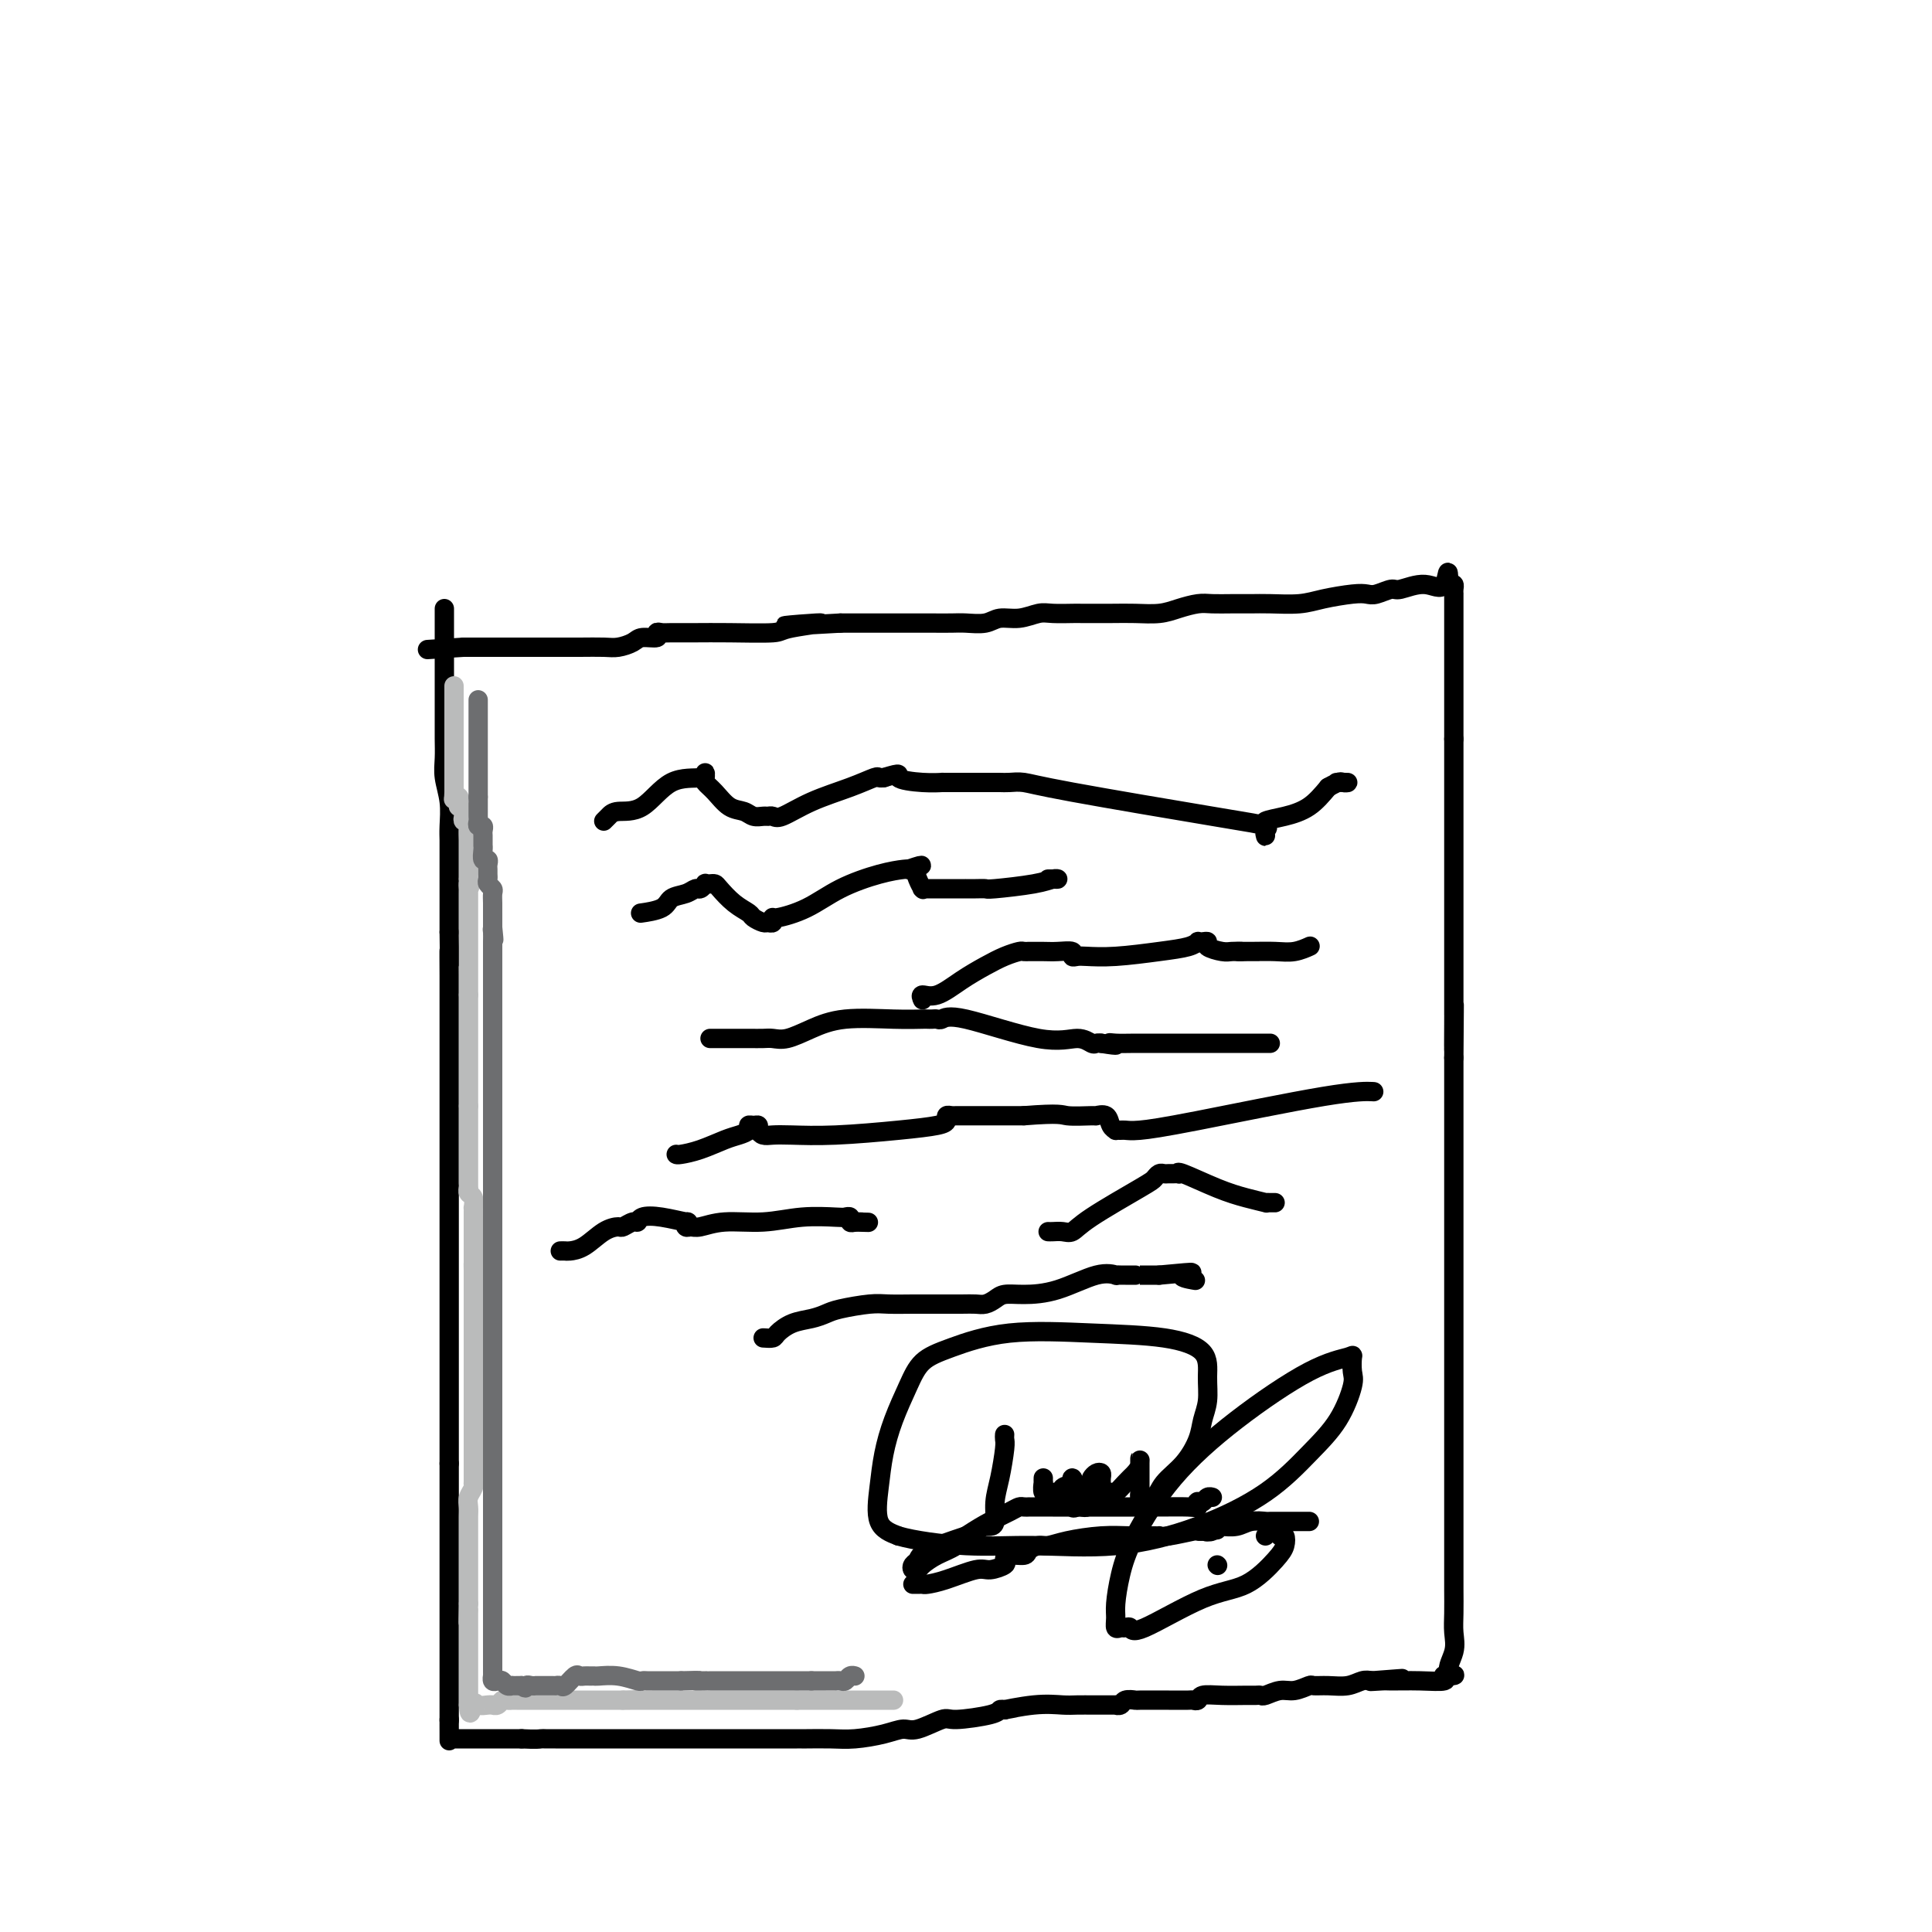 <svg viewBox='0 0 400 400' version='1.1' xmlns='http://www.w3.org/2000/svg' xmlns:xlink='http://www.w3.org/1999/xlink'><g fill='none' stroke='#000000' stroke-width='4' stroke-linecap='round' stroke-linejoin='round'><path d='M92,126c-0.000,0.051 -0.000,0.101 0,1c0.000,0.899 0.000,2.646 0,4c-0.000,1.354 -0.000,2.313 0,3c0.000,0.687 0.000,1.101 0,2c-0.000,0.899 -0.000,2.282 0,3c0.000,0.718 0.000,0.770 0,1c-0.000,0.230 -0.000,0.636 0,1c0.000,0.364 0.000,0.684 0,1c-0.000,0.316 -0.000,0.629 0,1c0.000,0.371 0.000,0.801 0,1c-0.000,0.199 -0.001,0.166 0,1c0.001,0.834 0.004,2.536 0,4c-0.004,1.464 -0.015,2.692 0,4c0.015,1.308 0.057,2.696 0,4c-0.057,1.304 -0.211,2.522 0,4c0.211,1.478 0.789,3.215 1,5c0.211,1.785 0.057,3.619 0,5c-0.057,1.381 -0.015,2.308 0,3c0.015,0.692 0.004,1.147 0,2c-0.004,0.853 -0.001,2.103 0,3c0.001,0.897 0.000,1.439 0,2c-0.000,0.561 -0.000,1.140 0,2c0.000,0.860 0.000,2.001 0,3c-0.000,0.999 -0.000,1.857 0,3c0.000,1.143 0.000,2.572 0,4'/><path d='M93,193c0.155,11.024 0.041,5.083 0,4c-0.041,-1.083 -0.011,2.691 0,5c0.011,2.309 0.003,3.153 0,4c-0.003,0.847 -0.001,1.698 0,3c0.001,1.302 0.000,3.056 0,5c-0.000,1.944 -0.000,4.078 0,6c0.000,1.922 0.000,3.632 0,5c-0.000,1.368 -0.000,2.395 0,4c0.000,1.605 0.000,3.788 0,5c-0.000,1.212 -0.000,1.452 0,3c0.000,1.548 0.000,4.403 0,6c-0.000,1.597 -0.000,1.937 0,3c0.000,1.063 0.000,2.848 0,4c-0.000,1.152 -0.000,1.670 0,3c0.000,1.330 0.000,3.471 0,5c-0.000,1.529 -0.000,2.445 0,3c0.000,0.555 0.000,0.750 0,2c-0.000,1.250 -0.000,3.556 0,5c0.000,1.444 0.000,2.028 0,3c-0.000,0.972 -0.000,2.333 0,3c0.000,0.667 0.000,0.638 0,1c-0.000,0.362 -0.000,1.113 0,2c0.000,0.887 0.000,1.908 0,3c0.000,1.092 0.000,2.253 0,3c0.000,0.747 0.000,1.079 0,2c0.000,0.921 0.000,2.432 0,4c0.000,1.568 0.000,3.194 0,4c0.000,0.806 0.000,0.793 0,2c0.000,1.207 0.000,3.633 0,5c0.000,1.367 0.000,1.676 0,2c0.000,0.324 0.000,0.662 0,1'/><path d='M93,303c0.000,17.679 0.000,6.875 0,3c0.000,-3.875 0.000,-0.822 0,1c0.000,1.822 0.000,2.411 0,3c0.000,0.589 0.000,1.177 0,2c0.000,0.823 0.000,1.880 0,3c0.000,1.120 0.000,2.303 0,3c0.000,0.697 0.000,0.908 0,2c0.000,1.092 0.000,3.065 0,4c0.000,0.935 0.000,0.830 0,1c0.000,0.170 0.000,0.613 0,2c0.000,1.387 0.000,3.719 0,5c0.000,1.281 0.000,1.513 0,2c-0.000,0.487 -0.000,1.231 0,2c0.000,0.769 0.000,1.565 0,2c0.000,0.435 0.000,0.511 0,1c0.000,0.489 0.000,1.391 0,2c0.000,0.609 0.000,0.924 0,1c0.000,0.076 0.000,-0.088 0,0c0.000,0.088 0.000,0.429 0,1c0.000,0.571 0.000,1.371 0,2c0.000,0.629 0.000,1.086 0,2c0.000,0.914 0.000,2.285 0,3c0.000,0.715 0.000,0.773 0,1c0.000,0.227 0.000,0.622 0,1c0.000,0.378 0.000,0.741 0,1c0.000,0.259 0.000,0.416 0,1c0.000,0.584 0.000,1.595 0,2c0.000,0.405 0.000,0.202 0,0'/><path d='M93,356c0.001,8.321 0.003,2.622 0,1c-0.003,-1.622 -0.012,0.833 0,2c0.012,1.167 0.045,1.045 0,1c-0.045,-0.045 -0.167,-0.012 1,0c1.167,0.012 3.622,0.003 5,0c1.378,-0.003 1.679,-0.001 3,0c1.321,0.001 3.660,0.000 6,0'/><path d='M108,360c3.195,0.155 3.682,0.041 4,0c0.318,-0.041 0.466,-0.011 1,0c0.534,0.011 1.453,0.003 2,0c0.547,-0.003 0.723,-0.001 2,0c1.277,0.001 3.655,0.000 5,0c1.345,-0.000 1.656,-0.000 2,0c0.344,0.000 0.722,0.000 1,0c0.278,-0.000 0.455,-0.000 1,0c0.545,0.000 1.457,0.000 2,0c0.543,-0.000 0.716,-0.000 2,0c1.284,0.000 3.680,0.000 5,0c1.320,-0.000 1.563,0.000 2,0c0.437,-0.000 1.069,-0.000 2,0c0.931,0.000 2.161,0.000 3,0c0.839,-0.000 1.286,-0.000 4,0c2.714,0.000 7.694,0.000 11,0c3.306,-0.000 4.940,-0.000 6,0c1.060,0.000 1.548,0.001 2,0c0.452,-0.001 0.868,-0.003 1,0c0.132,0.003 -0.022,0.011 1,0c1.022,-0.011 3.219,-0.039 5,0c1.781,0.039 3.146,0.146 5,0c1.854,-0.146 4.196,-0.546 6,-1c1.804,-0.454 3.068,-0.962 4,-1c0.932,-0.038 1.531,0.392 3,0c1.469,-0.392 3.808,-1.608 5,-2c1.192,-0.392 1.237,0.039 3,0c1.763,-0.039 5.244,-0.549 7,-1c1.756,-0.451 1.787,-0.843 2,-1c0.213,-0.157 0.606,-0.078 1,0'/><path d='M208,354c4.520,-0.868 0.319,-0.036 0,0c-0.319,0.036 3.245,-0.722 6,-1c2.755,-0.278 4.701,-0.074 6,0c1.299,0.074 1.951,0.020 3,0c1.049,-0.020 2.495,-0.004 3,0c0.505,0.004 0.070,-0.003 1,0c0.930,0.003 3.224,0.015 4,0c0.776,-0.015 0.035,-0.057 0,0c-0.035,0.057 0.636,0.211 1,0c0.364,-0.211 0.420,-0.789 1,-1c0.580,-0.211 1.685,-0.057 2,0c0.315,0.057 -0.161,0.016 1,0c1.161,-0.016 3.958,-0.008 6,0c2.042,0.008 3.328,0.016 4,0c0.672,-0.016 0.729,-0.057 1,0c0.271,0.057 0.755,0.211 1,0c0.245,-0.211 0.251,-0.789 1,-1c0.749,-0.211 2.240,-0.055 4,0c1.760,0.055 3.787,0.011 5,0c1.213,-0.011 1.612,0.012 2,0c0.388,-0.012 0.766,-0.060 1,0c0.234,0.060 0.323,0.226 1,0c0.677,-0.226 1.941,-0.846 3,-1c1.059,-0.154 1.914,0.156 3,0c1.086,-0.156 2.402,-0.777 3,-1c0.598,-0.223 0.478,-0.046 1,0c0.522,0.046 1.686,-0.039 3,0c1.314,0.039 2.777,0.203 4,0c1.223,-0.203 2.207,-0.772 3,-1c0.793,-0.228 1.397,-0.114 2,0'/><path d='M284,348c11.935,-0.928 3.773,-0.248 1,0c-2.773,0.248 -0.158,0.063 1,0c1.158,-0.063 0.860,-0.003 2,0c1.140,0.003 3.720,-0.052 6,0c2.280,0.052 4.261,0.210 5,0c0.739,-0.210 0.238,-0.787 0,-1c-0.238,-0.213 -0.211,-0.061 0,0c0.211,0.061 0.605,0.030 1,0'/><path d='M300,347c2.415,-0.191 0.451,-0.168 0,-1c-0.451,-0.832 0.611,-2.520 1,-4c0.389,-1.480 0.104,-2.752 0,-4c-0.104,-1.248 -0.028,-2.474 0,-4c0.028,-1.526 0.007,-3.354 0,-5c-0.007,-1.646 -0.002,-3.111 0,-4c0.002,-0.889 0.001,-1.202 0,-2c-0.001,-0.798 -0.000,-2.082 0,-3c0.000,-0.918 0.000,-1.472 0,-2c-0.000,-0.528 -0.000,-1.031 0,-2c0.000,-0.969 0.000,-2.406 0,-4c-0.000,-1.594 -0.000,-3.347 0,-4c0.000,-0.653 0.000,-0.207 0,-1c-0.000,-0.793 -0.000,-2.825 0,-4c0.000,-1.175 0.000,-1.491 0,-3c-0.000,-1.509 -0.000,-4.209 0,-6c0.000,-1.791 0.000,-2.672 0,-4c-0.000,-1.328 -0.000,-3.102 0,-5c0.000,-1.898 0.000,-3.919 0,-6c-0.000,-2.081 -0.000,-4.222 0,-6c0.000,-1.778 0.000,-3.194 0,-5c-0.000,-1.806 -0.000,-4.004 0,-6c0.000,-1.996 0.000,-3.792 0,-5c-0.000,-1.208 -0.000,-1.830 0,-4c0.000,-2.170 0.000,-5.890 0,-7c0.000,-1.110 0.000,0.389 0,-1c0.000,-1.389 0.000,-5.665 0,-8c0.000,-2.335 0.000,-2.729 0,-4c0.000,-1.271 0.000,-3.419 0,-5c0.000,-1.581 0.000,-2.595 0,-4c0.000,-1.405 0.000,-3.203 0,-5'/><path d='M301,219c0.155,-20.263 0.041,-6.922 0,-3c-0.041,3.922 -0.011,-1.577 0,-4c0.011,-2.423 0.003,-1.772 0,-2c-0.003,-0.228 -0.001,-1.335 0,-3c0.001,-1.665 0.000,-3.888 0,-5c-0.000,-1.112 -0.000,-1.112 0,-2c0.000,-0.888 0.000,-2.664 0,-4c-0.000,-1.336 -0.000,-2.232 0,-3c0.000,-0.768 0.000,-1.406 0,-2c-0.000,-0.594 -0.000,-1.142 0,-2c0.000,-0.858 0.000,-2.026 0,-3c-0.000,-0.974 -0.000,-1.754 0,-2c0.000,-0.246 0.000,0.042 0,0c-0.000,-0.042 -0.000,-0.413 0,-1c0.000,-0.587 0.000,-1.391 0,-2c-0.000,-0.609 -0.000,-1.023 0,-1c0.000,0.023 0.000,0.484 0,0c-0.000,-0.484 -0.000,-1.912 0,-3c0.000,-1.088 0.000,-1.837 0,-2c-0.000,-0.163 -0.000,0.261 0,0c0.000,-0.261 0.000,-1.206 0,-2c-0.000,-0.794 -0.000,-1.438 0,-2c0.000,-0.562 0.000,-1.043 0,-2c0.000,-0.957 0.000,-2.391 0,-3c0.000,-0.609 0.000,-0.393 0,-1c0.000,-0.607 0.000,-2.035 0,-3c0.000,-0.965 0.000,-1.465 0,-2c0.000,-0.535 0.000,-1.106 0,-2c0.000,-0.894 0.000,-2.113 0,-3c0.000,-0.887 0.000,-1.444 0,-2'/><path d='M301,153c0.000,-10.340 0.000,-3.190 0,-1c0.000,2.190 0.000,-0.579 0,-2c0.000,-1.421 0.000,-1.494 0,-2c0.000,-0.506 -0.000,-1.444 0,-2c0.000,-0.556 0.000,-0.728 0,-1c-0.000,-0.272 -0.000,-0.644 0,-1c0.000,-0.356 0.000,-0.697 0,-1c-0.000,-0.303 -0.000,-0.567 0,-1c0.000,-0.433 0.000,-1.036 0,-2c-0.000,-0.964 -0.000,-2.290 0,-3c0.000,-0.710 0.000,-0.802 0,-1c-0.000,-0.198 -0.000,-0.500 0,-1c0.000,-0.500 0.000,-1.198 0,-2c-0.000,-0.802 -0.000,-1.707 0,-2c0.000,-0.293 0.000,0.028 0,0c-0.000,-0.028 -0.000,-0.403 0,-1c0.000,-0.597 0.000,-1.416 0,-2c-0.000,-0.584 -0.000,-0.935 0,-1c0.000,-0.065 0.000,0.155 0,0c-0.000,-0.155 -0.000,-0.685 0,-1c0.000,-0.315 0.001,-0.414 0,-1c-0.001,-0.586 -0.003,-1.660 0,-2c0.003,-0.340 0.011,0.053 0,0c-0.011,-0.053 -0.041,-0.553 0,-1c0.041,-0.447 0.155,-0.842 0,-1c-0.155,-0.158 -0.577,-0.079 -1,0'/><path d='M300,121c-0.214,-4.933 -0.249,-1.266 -1,0c-0.751,1.266 -2.217,0.129 -4,0c-1.783,-0.129 -3.881,0.749 -5,1c-1.119,0.251 -1.257,-0.126 -2,0c-0.743,0.126 -2.090,0.756 -3,1c-0.910,0.244 -1.384,0.104 -2,0c-0.616,-0.104 -1.375,-0.171 -3,0c-1.625,0.171 -4.118,0.582 -6,1c-1.882,0.418 -3.155,0.844 -5,1c-1.845,0.156 -4.264,0.041 -6,0c-1.736,-0.041 -2.789,-0.008 -4,0c-1.211,0.008 -2.580,-0.008 -4,0c-1.420,0.008 -2.889,0.041 -4,0c-1.111,-0.041 -1.862,-0.154 -3,0c-1.138,0.154 -2.662,0.577 -4,1c-1.338,0.423 -2.488,0.845 -4,1c-1.512,0.155 -3.385,0.042 -5,0c-1.615,-0.042 -2.973,-0.012 -5,0c-2.027,0.012 -4.723,0.007 -6,0c-1.277,-0.007 -1.136,-0.017 -2,0c-0.864,0.017 -2.733,0.061 -4,0c-1.267,-0.061 -1.932,-0.227 -3,0c-1.068,0.227 -2.539,0.845 -4,1c-1.461,0.155 -2.910,-0.155 -4,0c-1.090,0.155 -1.819,0.774 -3,1c-1.181,0.226 -2.812,0.061 -4,0c-1.188,-0.061 -1.932,-0.016 -3,0c-1.068,0.016 -2.462,0.004 -4,0c-1.538,-0.004 -3.222,-0.001 -5,0c-1.778,0.001 -3.651,0.000 -6,0c-2.349,-0.000 -5.175,-0.000 -8,0'/><path d='M174,129c-20.354,1.193 -8.239,0.176 -5,0c3.239,-0.176 -2.399,0.489 -5,1c-2.601,0.511 -2.163,0.869 -4,1c-1.837,0.131 -5.947,0.034 -9,0c-3.053,-0.034 -5.050,-0.005 -7,0c-1.950,0.005 -3.853,-0.013 -5,0c-1.147,0.013 -1.538,0.059 -2,0c-0.462,-0.059 -0.995,-0.222 -1,0c-0.005,0.222 0.517,0.830 0,1c-0.517,0.170 -2.072,-0.098 -3,0c-0.928,0.098 -1.228,0.562 -2,1c-0.772,0.438 -2.017,0.849 -3,1c-0.983,0.151 -1.703,0.040 -3,0c-1.297,-0.040 -3.169,-0.011 -5,0c-1.831,0.011 -3.619,0.003 -5,0c-1.381,-0.003 -2.354,-0.001 -3,0c-0.646,0.001 -0.965,0.000 -1,0c-0.035,-0.000 0.214,-0.000 0,0c-0.214,0.000 -0.890,0.000 -1,0c-0.110,-0.000 0.346,-0.000 -1,0c-1.346,0.000 -4.495,0.000 -7,0c-2.505,-0.000 -4.367,-0.000 -5,0c-0.633,0.000 -0.038,0.000 0,0c0.038,-0.000 -0.481,-0.000 -1,0'/><path d='M96,134c-13.000,0.833 -6.500,0.417 0,0'/><path d='M189,328c0.319,0.004 0.638,0.007 1,0c0.362,-0.007 0.767,-0.026 1,0c0.233,0.026 0.294,0.095 1,0c0.706,-0.095 2.056,-0.354 4,-1c1.944,-0.646 4.483,-1.680 6,-2c1.517,-0.320 2.011,0.073 3,0c0.989,-0.073 2.474,-0.611 3,-1c0.526,-0.389 0.095,-0.630 0,-1c-0.095,-0.370 0.148,-0.869 1,-1c0.852,-0.131 2.315,0.106 3,0c0.685,-0.106 0.594,-0.554 1,-1c0.406,-0.446 1.311,-0.890 2,-1c0.689,-0.110 1.162,0.114 2,0c0.838,-0.114 2.041,-0.567 4,-1c1.959,-0.433 4.672,-0.848 7,-1c2.328,-0.152 4.269,-0.041 6,0c1.731,0.041 3.251,0.012 4,0c0.749,-0.012 0.726,-0.007 1,0c0.274,0.007 0.843,0.016 1,0c0.157,-0.016 -0.099,-0.057 0,0c0.099,0.057 0.552,0.211 2,0c1.448,-0.211 3.890,-0.788 5,-1c1.110,-0.212 0.889,-0.061 1,0c0.111,0.061 0.556,0.030 1,0'/><path d='M249,317c5.422,-0.480 1.976,-0.182 1,0c-0.976,0.182 0.518,0.246 1,0c0.482,-0.246 -0.048,-0.802 0,-1c0.048,-0.198 0.675,-0.039 1,0c0.325,0.039 0.348,-0.042 1,0c0.652,0.042 1.933,0.207 3,0c1.067,-0.207 1.919,-0.788 3,-1c1.081,-0.212 2.391,-0.057 3,0c0.609,0.057 0.516,0.015 1,0c0.484,-0.015 1.545,-0.004 2,0c0.455,0.004 0.304,0.001 1,0c0.696,-0.001 2.239,-0.000 3,0c0.761,0.000 0.740,0.000 1,0c0.260,-0.000 0.801,-0.000 1,0c0.199,0.000 0.057,0.000 0,0c-0.057,-0.000 -0.028,-0.000 0,0'/><path d='M208,297c-0.022,0.346 -0.044,0.691 0,1c0.044,0.309 0.153,0.580 0,2c-0.153,1.420 -0.567,3.988 -1,6c-0.433,2.012 -0.885,3.467 -1,5c-0.115,1.533 0.109,3.144 0,4c-0.109,0.856 -0.549,0.957 -1,1c-0.451,0.043 -0.914,0.028 -1,0c-0.086,-0.028 0.205,-0.067 0,0c-0.205,0.067 -0.905,0.242 -2,1c-1.095,0.758 -2.584,2.099 -4,3c-1.416,0.901 -2.759,1.363 -4,2c-1.241,0.637 -2.382,1.450 -3,2c-0.618,0.550 -0.714,0.836 -1,1c-0.286,0.164 -0.762,0.207 -1,0c-0.238,-0.207 -0.239,-0.664 0,-1c0.239,-0.336 0.718,-0.552 1,-1c0.282,-0.448 0.366,-1.128 2,-2c1.634,-0.872 4.817,-1.936 8,-3'/><path d='M200,318c2.311,-1.503 3.590,-2.259 5,-3c1.410,-0.741 2.952,-1.466 4,-2c1.048,-0.534 1.603,-0.875 2,-1c0.397,-0.125 0.635,-0.033 1,0c0.365,0.033 0.857,0.009 1,0c0.143,-0.009 -0.063,-0.001 0,0c0.063,0.001 0.395,-0.003 5,0c4.605,0.003 13.482,0.015 19,0c5.518,-0.015 7.678,-0.055 9,0c1.322,0.055 1.807,0.207 2,0c0.193,-0.207 0.094,-0.774 0,-1c-0.094,-0.226 -0.183,-0.113 0,0c0.183,0.113 0.637,0.226 1,0c0.363,-0.226 0.636,-0.792 1,-1c0.364,-0.208 0.818,-0.060 1,0c0.182,0.060 0.091,0.030 0,0'/><path d='M216,306c-0.009,0.483 -0.018,0.967 0,1c0.018,0.033 0.064,-0.384 0,0c-0.064,0.384 -0.237,1.568 0,2c0.237,0.432 0.885,0.113 1,0c0.115,-0.113 -0.301,-0.019 0,0c0.301,0.019 1.321,-0.038 2,0c0.679,0.038 1.019,0.170 1,0c-0.019,-0.170 -0.397,-0.644 0,-1c0.397,-0.356 1.568,-0.596 2,-1c0.432,-0.404 0.123,-0.973 0,-1c-0.123,-0.027 -0.062,0.486 0,1'/><path d='M222,307c0.925,0.115 0.236,1.404 0,2c-0.236,0.596 -0.021,0.500 0,1c0.021,0.500 -0.152,1.595 0,2c0.152,0.405 0.628,0.119 1,0c0.372,-0.119 0.639,-0.072 1,0c0.361,0.072 0.815,0.170 1,0c0.185,-0.170 0.101,-0.609 0,-1c-0.101,-0.391 -0.221,-0.735 0,-1c0.221,-0.265 0.781,-0.450 1,-1c0.219,-0.550 0.097,-1.465 0,-2c-0.097,-0.535 -0.170,-0.689 0,-1c0.170,-0.311 0.581,-0.778 1,-1c0.419,-0.222 0.844,-0.200 1,0c0.156,0.200 0.041,0.579 0,1c-0.041,0.421 -0.008,0.883 0,1c0.008,0.117 -0.009,-0.113 0,0c0.009,0.113 0.043,0.568 0,1c-0.043,0.432 -0.163,0.842 0,1c0.163,0.158 0.610,0.064 1,0c0.390,-0.064 0.723,-0.100 1,0c0.277,0.100 0.498,0.335 1,0c0.502,-0.335 1.286,-1.238 2,-2c0.714,-0.762 1.357,-1.381 2,-2'/><path d='M235,305c0.845,-0.999 0.959,-1.496 1,-2c0.041,-0.504 0.011,-1.014 0,-1c-0.011,0.014 -0.003,0.553 0,1c0.003,0.447 0.000,0.803 0,1c-0.000,0.197 0.002,0.234 0,1c-0.002,0.766 -0.008,2.260 0,3c0.008,0.740 0.031,0.726 0,1c-0.031,0.274 -0.115,0.837 0,1c0.115,0.163 0.430,-0.073 1,0c0.570,0.073 1.395,0.456 2,0c0.605,-0.456 0.989,-1.751 2,-3c1.011,-1.249 2.649,-2.450 4,-4c1.351,-1.550 2.416,-3.447 3,-5c0.584,-1.553 0.688,-2.763 1,-4c0.312,-1.237 0.834,-2.503 1,-4c0.166,-1.497 -0.022,-3.227 0,-5c0.022,-1.773 0.254,-3.590 -1,-5c-1.254,-1.410 -3.995,-2.412 -8,-3c-4.005,-0.588 -9.274,-0.761 -15,-1c-5.726,-0.239 -11.908,-0.545 -17,0c-5.092,0.545 -9.094,1.939 -12,3c-2.906,1.061 -4.715,1.789 -6,3c-1.285,1.211 -2.046,2.905 -3,5c-0.954,2.095 -2.101,4.592 -3,7c-0.899,2.408 -1.550,4.728 -2,7c-0.450,2.272 -0.698,4.496 -1,7c-0.302,2.504 -0.658,5.287 0,7c0.658,1.713 2.329,2.357 4,3'/><path d='M186,318c3.156,0.928 9.048,1.749 14,2c4.952,0.251 8.966,-0.069 14,0c5.034,0.069 11.088,0.528 17,0c5.912,-0.528 11.683,-2.043 17,-4c5.317,-1.957 10.181,-4.357 14,-7c3.819,-2.643 6.592,-5.528 9,-8c2.408,-2.472 4.450,-4.530 6,-7c1.550,-2.470 2.608,-5.352 3,-7c0.392,-1.648 0.120,-2.063 0,-3c-0.120,-0.937 -0.087,-2.395 0,-3c0.087,-0.605 0.228,-0.355 -1,0c-1.228,0.355 -3.824,0.816 -8,3c-4.176,2.184 -9.932,6.090 -15,10c-5.068,3.910 -9.449,7.824 -13,12c-3.551,4.176 -6.273,8.615 -8,12c-1.727,3.385 -2.460,5.716 -3,8c-0.540,2.284 -0.888,4.521 -1,6c-0.112,1.479 0.012,2.199 0,3c-0.012,0.801 -0.160,1.684 0,2c0.160,0.316 0.627,0.064 1,0c0.373,-0.064 0.653,0.060 1,0c0.347,-0.060 0.761,-0.306 1,0c0.239,0.306 0.302,1.162 3,0c2.698,-1.162 8.030,-4.343 12,-6c3.970,-1.657 6.578,-1.789 9,-3c2.422,-1.211 4.660,-3.500 6,-5c1.340,-1.500 1.784,-2.212 2,-3c0.216,-0.788 0.205,-1.654 0,-2c-0.205,-0.346 -0.602,-0.173 -1,0'/><path d='M265,318c1.167,-1.667 0.583,-0.833 0,0'/><path d='M252,324c0.000,0.000 0.100,0.100 0.1,0.1'/><path d='M262,318c0.000,0.000 0.000,0.000 0,0c0.000,0.000 0.000,0.000 0,0'/><path d='M125,170c0.312,-0.301 0.623,-0.601 1,-1c0.377,-0.399 0.819,-0.896 2,-1c1.181,-0.104 3.101,0.185 5,-1c1.899,-1.185 3.775,-3.846 6,-5c2.225,-1.154 4.797,-0.802 6,-1c1.203,-0.198 1.035,-0.946 1,-1c-0.035,-0.054 0.063,0.587 0,1c-0.063,0.413 -0.288,0.598 0,1c0.288,0.402 1.089,1.022 2,2c0.911,0.978 1.932,2.315 3,3c1.068,0.685 2.184,0.719 3,1c0.816,0.281 1.332,0.810 2,1c0.668,0.190 1.487,0.042 2,0c0.513,-0.042 0.719,0.022 1,0c0.281,-0.022 0.636,-0.129 1,0c0.364,0.129 0.738,0.493 2,0c1.262,-0.493 3.413,-1.845 6,-3c2.587,-1.155 5.611,-2.114 8,-3c2.389,-0.886 4.143,-1.700 5,-2c0.857,-0.300 0.816,-0.086 1,0c0.184,0.086 0.592,0.043 1,0'/><path d='M183,161c4.310,-1.298 2.585,-0.544 3,0c0.415,0.544 2.969,0.878 5,1c2.031,0.122 3.540,0.033 4,0c0.460,-0.033 -0.130,-0.009 0,0c0.130,0.009 0.979,0.002 2,0c1.021,-0.002 2.212,-0.000 3,0c0.788,0.000 1.172,-0.001 2,0c0.828,0.001 2.100,0.003 3,0c0.900,-0.003 1.428,-0.012 2,0c0.572,0.012 1.188,0.045 2,0c0.812,-0.045 1.822,-0.167 3,0c1.178,0.167 2.526,0.623 10,2c7.474,1.377 21.075,3.676 29,5c7.925,1.324 10.176,1.672 11,2c0.824,0.328 0.222,0.635 0,1c-0.222,0.365 -0.062,0.788 0,1c0.062,0.212 0.028,0.212 0,0c-0.028,-0.212 -0.048,-0.636 0,-1c0.048,-0.364 0.165,-0.669 0,-1c-0.165,-0.331 -0.611,-0.687 0,-1c0.611,-0.313 2.280,-0.584 4,-1c1.720,-0.416 3.491,-0.976 5,-2c1.509,-1.024 2.754,-2.512 4,-4'/><path d='M275,163c2.598,-1.464 2.593,-1.124 3,-1c0.407,0.124 1.225,0.033 1,0c-0.225,-0.033 -1.493,-0.010 -2,0c-0.507,0.010 -0.254,0.005 0,0'/><path d='M133,189c0.111,-0.016 0.221,-0.031 0,0c-0.221,0.031 -0.774,0.109 0,0c0.774,-0.109 2.876,-0.407 4,-1c1.124,-0.593 1.272,-1.483 2,-2c0.728,-0.517 2.037,-0.660 3,-1c0.963,-0.340 1.582,-0.876 2,-1c0.418,-0.124 0.637,0.162 1,0c0.363,-0.162 0.869,-0.774 1,-1c0.131,-0.226 -0.114,-0.065 0,0c0.114,0.065 0.588,0.035 1,0c0.412,-0.035 0.764,-0.073 1,0c0.236,0.073 0.357,0.258 1,1c0.643,0.742 1.807,2.041 3,3c1.193,0.959 2.414,1.579 3,2c0.586,0.421 0.535,0.645 1,1c0.465,0.355 1.444,0.842 2,1c0.556,0.158 0.688,-0.015 1,0c0.312,0.015 0.803,0.216 1,0c0.197,-0.216 0.099,-0.849 0,-1c-0.099,-0.151 -0.198,0.180 1,0c1.198,-0.180 3.694,-0.871 6,-2c2.306,-1.129 4.422,-2.694 7,-4c2.578,-1.306 5.617,-2.352 8,-3c2.383,-0.648 4.109,-0.900 5,-1c0.891,-0.100 0.945,-0.050 1,0'/><path d='M188,180c4.879,-1.678 2.078,-0.373 1,0c-1.078,0.373 -0.433,-0.187 0,0c0.433,0.187 0.655,1.122 1,2c0.345,0.878 0.814,1.699 1,2c0.186,0.301 0.090,0.081 0,0c-0.090,-0.081 -0.175,-0.022 0,0c0.175,0.022 0.610,0.006 1,0c0.390,-0.006 0.734,-0.002 1,0c0.266,0.002 0.452,0.000 1,0c0.548,-0.000 1.457,-0.000 2,0c0.543,0.000 0.718,0.000 1,0c0.282,-0.000 0.670,0.000 1,0c0.330,-0.000 0.604,-0.000 1,0c0.396,0.000 0.916,0.001 1,0c0.084,-0.001 -0.266,-0.003 0,0c0.266,0.003 1.149,0.011 2,0c0.851,-0.011 1.668,-0.041 2,0c0.332,0.041 0.177,0.155 2,0c1.823,-0.155 5.623,-0.577 8,-1c2.377,-0.423 3.330,-0.845 4,-1c0.670,-0.155 1.056,-0.041 1,0c-0.056,0.041 -0.553,0.011 -1,0c-0.447,-0.011 -0.842,-0.003 -1,0c-0.158,0.003 -0.079,0.002 0,0'/><path d='M191,207c-0.222,-0.493 -0.443,-0.986 0,-1c0.443,-0.014 1.551,0.451 3,0c1.449,-0.451 3.238,-1.820 5,-3c1.762,-1.180 3.496,-2.173 5,-3c1.504,-0.827 2.779,-1.490 4,-2c1.221,-0.510 2.389,-0.869 3,-1c0.611,-0.131 0.666,-0.035 1,0c0.334,0.035 0.949,0.008 1,0c0.051,-0.008 -0.460,0.002 0,0c0.460,-0.002 1.891,-0.014 3,0c1.109,0.014 1.894,0.056 3,0c1.106,-0.056 2.532,-0.210 3,0c0.468,0.210 -0.022,0.785 0,1c0.022,0.215 0.555,0.069 1,0c0.445,-0.069 0.803,-0.061 2,0c1.197,0.061 3.234,0.174 6,0c2.766,-0.174 6.260,-0.635 9,-1c2.740,-0.365 4.724,-0.634 6,-1c1.276,-0.366 1.842,-0.827 2,-1c0.158,-0.173 -0.091,-0.057 0,0c0.091,0.057 0.524,0.054 1,0c0.476,-0.054 0.995,-0.158 1,0c0.005,0.158 -0.504,0.578 0,1c0.504,0.422 2.020,0.844 3,1c0.980,0.156 1.423,0.044 2,0c0.577,-0.044 1.289,-0.022 2,0'/><path d='M257,197c7.062,-0.001 1.718,-0.004 0,0c-1.718,0.004 0.191,0.015 2,0c1.809,-0.015 3.518,-0.057 5,0c1.482,0.057 2.737,0.211 4,0c1.263,-0.211 2.532,-0.788 3,-1c0.468,-0.212 0.134,-0.061 0,0c-0.134,0.061 -0.067,0.030 0,0'/><path d='M147,215c0.343,0.000 0.686,0.000 1,0c0.314,-0.000 0.597,-0.000 1,0c0.403,0.000 0.924,0.002 2,0c1.076,-0.002 2.705,-0.006 4,0c1.295,0.006 2.256,0.022 3,0c0.744,-0.022 1.271,-0.083 2,0c0.729,0.083 1.660,0.309 3,0c1.340,-0.309 3.090,-1.155 5,-2c1.910,-0.845 3.979,-1.691 7,-2c3.021,-0.309 6.995,-0.083 10,0c3.005,0.083 5.042,0.023 6,0c0.958,-0.023 0.837,-0.010 1,0c0.163,0.010 0.611,0.018 1,0c0.389,-0.018 0.719,-0.062 1,0c0.281,0.062 0.513,0.231 1,0c0.487,-0.231 1.230,-0.860 5,0c3.770,0.860 10.568,3.211 15,4c4.432,0.789 6.497,0.016 8,0c1.503,-0.016 2.443,0.727 3,1c0.557,0.273 0.731,0.078 1,0c0.269,-0.078 0.635,-0.039 1,0'/><path d='M228,216c4.771,0.774 2.698,0.207 2,0c-0.698,-0.207 -0.022,-0.056 1,0c1.022,0.056 2.388,0.015 4,0c1.612,-0.015 3.468,-0.004 6,0c2.532,0.004 5.739,0.001 9,0c3.261,-0.001 6.577,-0.000 8,0c1.423,0.000 0.955,0.000 1,0c0.045,-0.000 0.604,-0.000 1,0c0.396,0.000 0.628,0.000 1,0c0.372,-0.000 0.883,-0.000 1,0c0.117,0.000 -0.161,0.000 0,0c0.161,-0.000 0.760,-0.000 1,0c0.240,0.000 0.120,0.000 0,0'/><path d='M140,239c0.101,0.059 0.203,0.118 1,0c0.797,-0.118 2.290,-0.414 4,-1c1.710,-0.586 3.638,-1.463 5,-2c1.362,-0.537 2.159,-0.733 3,-1c0.841,-0.267 1.727,-0.605 2,-1c0.273,-0.395 -0.068,-0.848 0,-1c0.068,-0.152 0.545,-0.002 1,0c0.455,0.002 0.887,-0.143 1,0c0.113,0.143 -0.094,0.575 0,1c0.094,0.425 0.490,0.843 1,1c0.510,0.157 1.134,0.053 2,0c0.866,-0.053 1.973,-0.055 4,0c2.027,0.055 4.973,0.169 9,0c4.027,-0.169 9.135,-0.620 13,-1c3.865,-0.380 6.488,-0.690 8,-1c1.512,-0.310 1.912,-0.619 2,-1c0.088,-0.381 -0.135,-0.834 0,-1c0.135,-0.166 0.627,-0.044 1,0c0.373,0.044 0.626,0.012 1,0c0.374,-0.012 0.870,-0.003 2,0c1.130,0.003 2.894,0.001 5,0c2.106,-0.001 4.553,-0.000 7,0'/><path d='M212,231c7.777,-0.617 7.719,-0.159 9,0c1.281,0.159 3.902,0.018 5,0c1.098,-0.018 0.671,0.086 1,0c0.329,-0.086 1.412,-0.363 2,0c0.588,0.363 0.682,1.365 1,2c0.318,0.635 0.861,0.903 1,1c0.139,0.097 -0.127,0.023 0,0c0.127,-0.023 0.647,0.004 1,0c0.353,-0.004 0.541,-0.040 1,0c0.459,0.040 1.191,0.154 3,0c1.809,-0.154 4.695,-0.577 12,-2c7.305,-1.423 19.030,-3.845 26,-5c6.970,-1.155 9.184,-1.042 10,-1c0.816,0.042 0.233,0.012 0,0c-0.233,-0.012 -0.117,-0.006 0,0'/><path d='M116,259c0.374,-0.008 0.748,-0.017 1,0c0.252,0.017 0.381,0.058 1,0c0.619,-0.058 1.728,-0.216 3,-1c1.272,-0.784 2.709,-2.195 4,-3c1.291,-0.805 2.438,-1.004 3,-1c0.562,0.004 0.539,0.210 1,0c0.461,-0.210 1.407,-0.837 2,-1c0.593,-0.163 0.835,0.137 1,0c0.165,-0.137 0.254,-0.712 1,-1c0.746,-0.288 2.150,-0.288 4,0c1.850,0.288 4.146,0.863 5,1c0.854,0.137 0.266,-0.163 0,0c-0.266,0.163 -0.209,0.791 0,1c0.209,0.209 0.569,-0.000 1,0c0.431,0.000 0.931,0.210 2,0c1.069,-0.210 2.706,-0.841 5,-1c2.294,-0.159 5.246,0.152 8,0c2.754,-0.152 5.312,-0.769 8,-1c2.688,-0.231 5.508,-0.076 7,0c1.492,0.076 1.658,0.072 2,0c0.342,-0.072 0.861,-0.212 1,0c0.139,0.212 -0.103,0.775 0,1c0.103,0.225 0.552,0.113 1,0'/><path d='M177,253c6.131,0.155 1.458,0.042 0,0c-1.458,-0.042 0.298,-0.012 1,0c0.702,0.012 0.351,0.006 0,0'/><path d='M217,255c0.244,0.012 0.489,0.025 1,0c0.511,-0.025 1.289,-0.086 2,0c0.711,0.086 1.356,0.321 2,0c0.644,-0.321 1.286,-1.196 4,-3c2.714,-1.804 7.501,-4.536 10,-6c2.499,-1.464 2.711,-1.660 3,-2c0.289,-0.340 0.655,-0.823 1,-1c0.345,-0.177 0.667,-0.047 1,0c0.333,0.047 0.676,0.010 1,0c0.324,-0.010 0.630,0.007 1,0c0.370,-0.007 0.804,-0.038 1,0c0.196,0.038 0.155,0.143 0,0c-0.155,-0.143 -0.424,-0.536 1,0c1.424,0.536 4.542,2.000 7,3c2.458,1.000 4.256,1.536 6,2c1.744,0.464 3.434,0.856 4,1c0.566,0.144 0.007,0.038 0,0c-0.007,-0.038 0.536,-0.010 1,0c0.464,0.010 0.847,0.003 1,0c0.153,-0.003 0.077,-0.001 0,0'/><path d='M158,277c0.796,0.059 1.592,0.118 2,0c0.408,-0.118 0.427,-0.413 1,-1c0.573,-0.587 1.700,-1.468 3,-2c1.300,-0.532 2.772,-0.717 4,-1c1.228,-0.283 2.211,-0.664 3,-1c0.789,-0.336 1.385,-0.626 3,-1c1.615,-0.374 4.249,-0.832 6,-1c1.751,-0.168 2.619,-0.045 4,0c1.381,0.045 3.276,0.013 5,0c1.724,-0.013 3.277,-0.006 5,0c1.723,0.006 3.615,0.012 5,0c1.385,-0.012 2.262,-0.041 3,0c0.738,0.041 1.338,0.154 2,0c0.662,-0.154 1.387,-0.574 2,-1c0.613,-0.426 1.114,-0.856 2,-1c0.886,-0.144 2.156,-0.000 4,0c1.844,0.000 4.262,-0.144 7,-1c2.738,-0.856 5.794,-2.426 8,-3c2.206,-0.574 3.560,-0.154 4,0c0.440,0.154 -0.036,0.041 0,0c0.036,-0.041 0.584,-0.011 1,0c0.416,0.011 0.701,0.003 1,0c0.299,-0.003 0.613,-0.001 1,0c0.387,0.001 0.846,0.000 1,0c0.154,-0.000 0.003,-0.000 0,0c-0.003,0.000 0.142,0.000 1,0c0.858,-0.000 2.429,-0.000 4,0'/><path d='M240,264c10.298,-0.988 6.042,-0.458 5,0c-1.042,0.458 1.131,0.845 2,1c0.869,0.155 0.435,0.077 0,0'/></g>
<g fill='none' stroke='#BABBBB' stroke-width='4' stroke-linecap='round' stroke-linejoin='round'><path d='M94,142c0.000,0.341 0.000,0.683 0,1c0.000,0.317 0.000,0.610 0,1c0.000,0.390 0.000,0.878 0,1c0.000,0.122 0.000,-0.122 0,0c0.000,0.122 0.000,0.610 0,1c0.000,0.390 0.000,0.682 0,1c0.000,0.318 0.000,0.663 0,1c0.000,0.337 0.000,0.668 0,1c0.000,0.332 0.000,0.666 0,1c0.000,0.334 0.000,0.667 0,1'/><path d='M94,151c0.000,1.555 0.000,0.941 0,1c0.000,0.059 0.000,0.789 0,1c0.000,0.211 0.000,-0.099 0,0c0.000,0.099 0.000,0.605 0,1c0.000,0.395 0.000,0.679 0,1c0.000,0.321 0.000,0.677 0,1c0.000,0.323 0.000,0.611 0,1c0.000,0.389 0.000,0.877 0,1c0.000,0.123 -0.000,-0.121 0,0c0.000,0.121 0.000,0.606 0,1c0.000,0.394 0.000,0.697 0,1c0.000,0.303 0.000,0.606 0,1c0.000,0.394 0.000,0.879 0,1c0.000,0.121 0.000,-0.121 0,0c0.000,0.121 -0.000,0.606 0,1c0.000,0.394 0.000,0.697 0,1'/><path d='M94,164c-0.061,2.249 -0.213,1.372 0,1c0.213,-0.372 0.793,-0.240 1,0c0.207,0.240 0.042,0.589 0,1c-0.042,0.411 0.040,0.885 0,1c-0.040,0.115 -0.203,-0.128 0,0c0.203,0.128 0.772,0.627 1,1c0.228,0.373 0.114,0.621 0,1c-0.114,0.379 -0.227,0.889 0,1c0.227,0.111 0.793,-0.177 1,0c0.207,0.177 0.056,0.821 0,1c-0.056,0.179 -0.015,-0.105 0,0c0.015,0.105 0.004,0.601 0,1c-0.004,0.399 -0.001,0.702 0,1c0.001,0.298 0.000,0.591 0,1c-0.000,0.409 -0.000,0.936 0,1c0.000,0.064 0.000,-0.334 0,0c-0.000,0.334 -0.000,1.399 0,2c0.000,0.601 0.000,0.738 0,1c-0.000,0.262 -0.000,0.647 0,1c0.000,0.353 0.000,0.672 0,1c-0.000,0.328 -0.000,0.665 0,1c0.000,0.335 0.000,0.667 0,1'/><path d='M97,182c0.464,2.947 0.124,1.314 0,1c-0.124,-0.314 -0.033,0.689 0,1c0.033,0.311 0.009,-0.072 0,0c-0.009,0.072 -0.002,0.598 0,1c0.002,0.402 0.001,0.681 0,1c-0.001,0.319 -0.000,0.677 0,1c0.000,0.323 0.000,0.611 0,1c-0.000,0.389 -0.000,0.877 0,1c0.000,0.123 0.000,-0.121 0,0c-0.000,0.121 -0.000,0.606 0,1c0.000,0.394 0.000,0.697 0,1c-0.000,0.303 -0.000,0.606 0,1c0.000,0.394 0.000,0.879 0,1c-0.000,0.121 -0.000,-0.121 0,0c0.000,0.121 0.000,0.606 0,1c-0.000,0.394 -0.000,0.697 0,1c0.000,0.303 0.000,0.606 0,1c-0.000,0.394 -0.000,0.879 0,1c0.000,0.121 0.000,-0.123 0,0c-0.000,0.123 -0.000,0.611 0,1c0.000,0.389 0.000,0.678 0,1c-0.000,0.322 -0.000,0.678 0,1c0.000,0.322 0.000,0.611 0,1c-0.000,0.389 -0.000,0.878 0,1c0.000,0.122 0.000,-0.122 0,0c0.000,0.122 -0.000,0.610 0,1c0.000,0.390 0.000,0.682 0,1c0.000,0.318 -0.000,0.662 0,1c0.000,0.338 0.000,0.669 0,1'/><path d='M97,206c0.000,3.666 0.000,0.832 0,0c0.000,-0.832 0.000,0.337 0,1c-0.000,0.663 0.000,0.821 0,1c0.000,0.179 0.000,0.380 0,1c0.000,0.620 0.000,1.658 0,2c0.000,0.342 0.000,-0.014 0,0c0.000,0.014 0.000,0.398 0,1c0.000,0.602 0.000,1.422 0,2c0.000,0.578 0.000,0.916 0,1c0.000,0.084 0.000,-0.084 0,0c0.000,0.084 0.000,0.422 0,1c0.000,0.578 0.000,1.398 0,2c0.000,0.602 0.000,0.987 0,1c0.000,0.013 0.000,-0.346 0,0c0.000,0.346 -0.000,1.398 0,2c0.000,0.602 0.000,0.753 0,1c0.000,0.247 -0.000,0.591 0,1c0.000,0.409 0.000,0.883 0,1c0.000,0.117 -0.000,-0.122 0,0c0.000,0.122 0.000,0.606 0,1c0.000,0.394 -0.000,0.697 0,1c0.000,0.303 0.000,0.607 0,1c0.000,0.393 -0.000,0.875 0,1c0.000,0.125 0.000,-0.107 0,0c-0.000,0.107 0.000,0.554 0,1'/><path d='M97,229c0.000,3.736 0.000,1.575 0,1c-0.000,-0.575 -0.000,0.437 0,1c0.000,0.563 0.000,0.676 0,1c-0.000,0.324 -0.000,0.860 0,1c0.000,0.140 0.000,-0.117 0,0c-0.000,0.117 -0.000,0.609 0,1c0.000,0.391 0.000,0.682 0,1c-0.000,0.318 -0.000,0.662 0,1c0.000,0.338 0.000,0.669 0,1c-0.000,0.331 -0.000,0.662 0,1c0.000,0.338 0.000,0.682 0,1c-0.000,0.318 -0.000,0.609 0,1c0.000,0.391 0.000,0.882 0,1c-0.000,0.118 -0.000,-0.136 0,0c0.000,0.136 0.000,0.662 0,1c-0.000,0.338 -0.001,0.486 0,1c0.001,0.514 0.004,1.393 0,2c-0.004,0.607 -0.015,0.941 0,1c0.015,0.059 0.057,-0.157 0,0c-0.057,0.157 -0.211,0.689 0,1c0.211,0.311 0.789,0.402 1,1c0.211,0.598 0.057,1.703 0,2c-0.057,0.297 -0.015,-0.215 0,0c0.015,0.215 0.004,1.157 0,2c-0.004,0.843 -0.001,1.587 0,2c0.001,0.413 0.000,0.495 0,1c-0.000,0.505 -0.000,1.434 0,2c0.000,0.566 0.000,0.768 0,1c-0.000,0.232 -0.000,0.495 0,1c0.000,0.505 0.000,1.253 0,2'/><path d='M98,261c0.155,5.125 0.041,1.937 0,1c-0.041,-0.937 -0.011,0.378 0,1c0.011,0.622 0.003,0.552 0,1c-0.003,0.448 -0.001,1.415 0,2c0.001,0.585 0.000,0.788 0,1c-0.000,0.212 -0.000,0.433 0,1c0.000,0.567 0.000,1.479 0,2c-0.000,0.521 -0.000,0.650 0,1c0.000,0.350 0.000,0.921 0,1c-0.000,0.079 -0.000,-0.333 0,0c0.000,0.333 0.000,1.413 0,2c-0.000,0.587 -0.000,0.682 0,1c0.000,0.318 0.000,0.859 0,1c-0.000,0.141 -0.000,-0.117 0,0c0.000,0.117 0.000,0.610 0,1c-0.000,0.390 -0.000,0.677 0,1c0.000,0.323 0.000,0.682 0,1c-0.000,0.318 -0.000,0.596 0,1c0.000,0.404 0.000,0.936 0,1c-0.000,0.064 -0.000,-0.338 0,0c0.000,0.338 0.000,1.418 0,2c-0.000,0.582 -0.000,0.667 0,1c0.000,0.333 0.000,0.915 0,1c-0.000,0.085 -0.000,-0.327 0,0c0.000,0.327 0.000,1.392 0,2c0.000,0.608 -0.000,0.758 0,1c0.000,0.242 0.000,0.576 0,1c0.000,0.424 -0.000,0.938 0,1c0.000,0.062 0.000,-0.330 0,0c0.000,0.330 -0.000,1.380 0,2c0.000,0.620 0.000,0.810 0,1'/><path d='M98,293c0.000,5.145 0.000,2.009 0,1c-0.000,-1.009 -0.000,0.110 0,1c0.000,0.890 0.000,1.552 0,2c-0.000,0.448 -0.000,0.683 0,1c0.000,0.317 0.000,0.715 0,1c-0.000,0.285 -0.000,0.456 0,1c0.000,0.544 0.000,1.460 0,2c-0.000,0.540 -0.000,0.704 0,1c0.000,0.296 0.001,0.722 0,1c-0.001,0.278 -0.004,0.406 0,1c0.004,0.594 0.015,1.654 0,2c-0.015,0.346 -0.057,-0.020 0,0c0.057,0.020 0.211,0.428 0,1c-0.211,0.572 -0.789,1.309 -1,2c-0.211,0.691 -0.057,1.337 0,2c0.057,0.663 0.015,1.344 0,2c-0.015,0.656 -0.004,1.289 0,2c0.004,0.711 0.001,1.500 0,2c-0.001,0.500 -0.000,0.710 0,1c0.000,0.290 0.000,0.660 0,1c-0.000,0.340 -0.000,0.650 0,1c0.000,0.350 0.000,0.742 0,1c-0.000,0.258 -0.000,0.384 0,1c0.000,0.616 0.000,1.723 0,2c-0.000,0.277 -0.000,-0.277 0,0c0.000,0.277 0.000,1.384 0,2c-0.000,0.616 -0.000,0.743 0,1c0.000,0.257 0.000,0.646 0,1c-0.000,0.354 -0.000,0.672 0,1c0.000,0.328 0.000,0.665 0,1c-0.000,0.335 -0.000,0.667 0,1'/><path d='M97,332c-0.155,6.516 -0.041,3.305 0,2c0.041,-1.305 0.011,-0.704 0,0c-0.011,0.704 -0.003,1.512 0,2c0.003,0.488 0.001,0.655 0,1c-0.001,0.345 -0.000,0.866 0,1c0.000,0.134 0.000,-0.119 0,0c-0.000,0.119 -0.000,0.609 0,1c0.000,0.391 0.000,0.682 0,1c-0.000,0.318 -0.000,0.661 0,1c0.000,0.339 0.000,0.673 0,1c-0.000,0.327 -0.000,0.647 0,1c0.000,0.353 0.000,0.739 0,1c-0.000,0.261 -0.000,0.399 0,1c0.000,0.601 0.000,1.666 0,2c-0.000,0.334 -0.000,-0.064 0,0c0.000,0.064 0.000,0.591 0,1c-0.000,0.409 -0.000,0.701 0,1c0.000,0.299 0.000,0.606 0,1c-0.000,0.394 -0.000,0.876 0,1c0.000,0.124 0.000,-0.111 0,0c-0.000,0.111 -0.000,0.568 0,1c0.000,0.432 0.000,0.838 0,1c-0.000,0.162 -0.000,0.081 0,0'/><path d='M97,353c0.194,3.249 0.678,0.870 1,0c0.322,-0.870 0.482,-0.232 1,0c0.518,0.232 1.396,0.058 2,0c0.604,-0.058 0.935,-0.002 1,0c0.065,0.002 -0.136,-0.052 0,0c0.136,0.052 0.610,0.210 1,0c0.390,-0.210 0.696,-0.788 1,-1c0.304,-0.212 0.604,-0.057 1,0c0.396,0.057 0.887,0.015 1,0c0.113,-0.015 -0.153,-0.004 0,0c0.153,0.004 0.723,0.001 1,0c0.277,-0.001 0.259,-0.000 1,0c0.741,0.000 2.241,0.000 3,0c0.759,-0.000 0.777,-0.000 1,0c0.223,0.000 0.650,0.000 1,0c0.350,-0.000 0.622,-0.000 1,0c0.378,0.000 0.860,0.000 1,0c0.140,-0.000 -0.063,-0.000 0,0c0.063,0.000 0.392,0.000 1,0c0.608,-0.000 1.495,-0.000 2,0c0.505,0.000 0.629,0.000 1,0c0.371,-0.000 0.989,-0.000 1,0c0.011,0.000 -0.585,0.000 0,0c0.585,-0.000 2.350,-0.000 4,0c1.650,0.000 3.186,0.000 4,0c0.814,-0.000 0.907,-0.000 1,0'/><path d='M129,352c5.128,-0.155 1.947,-0.041 1,0c-0.947,0.041 0.340,0.011 1,0c0.660,-0.011 0.692,-0.003 1,0c0.308,0.003 0.892,0.001 1,0c0.108,-0.001 -0.261,-0.000 0,0c0.261,0.000 1.152,0.000 2,0c0.848,-0.000 1.652,-0.000 2,0c0.348,0.000 0.240,0.000 0,0c-0.240,-0.000 -0.611,-0.000 1,0c1.611,0.000 5.205,0.000 7,0c1.795,-0.000 1.791,-0.000 2,0c0.209,0.000 0.629,0.000 1,0c0.371,-0.000 0.691,-0.000 1,0c0.309,0.000 0.608,0.000 1,0c0.392,-0.000 0.879,-0.000 1,0c0.121,0.000 -0.123,0.000 0,0c0.123,-0.000 0.612,-0.000 1,0c0.388,0.000 0.675,0.000 1,0c0.325,-0.000 0.689,-0.000 1,0c0.311,0.000 0.570,0.000 1,0c0.430,-0.000 1.032,-0.000 2,0c0.968,0.000 2.302,0.000 3,0c0.698,0.000 0.761,-0.000 1,0c0.239,0.000 0.655,0.000 1,0c0.345,0.000 0.618,-0.000 1,0c0.382,0.000 0.872,0.000 1,0c0.128,0.000 -0.106,-0.000 0,0c0.106,0.000 0.553,0.000 1,0'/><path d='M165,352c5.671,0.000 1.848,0.000 1,0c-0.848,0.000 1.278,0.000 2,0c0.722,0.000 0.038,0.000 0,0c-0.038,0.000 0.568,0.000 1,0c0.432,0.000 0.690,0.000 1,0c0.310,0.000 0.674,0.000 1,0c0.326,0.000 0.616,-0.000 1,0c0.384,0.000 0.864,0.000 1,0c0.136,0.000 -0.072,0.000 0,0c0.072,0.000 0.422,0.000 1,0c0.578,0.000 1.383,0.000 2,0c0.617,0.000 1.045,0.000 1,0c-0.045,0.000 -0.563,0.000 0,0c0.563,0.000 2.206,0.000 3,0c0.794,0.000 0.737,-0.000 1,0c0.263,0.000 0.845,0.000 1,0c0.155,0.000 -0.116,-0.000 0,0c0.116,0.000 0.619,0.000 1,0c0.381,0.000 0.641,-0.000 1,0c0.359,0.000 0.817,0.000 1,0c0.183,-0.000 0.092,0.000 0,0'/></g>
<g fill='none' stroke='#6D6E70' stroke-width='4' stroke-linecap='round' stroke-linejoin='round'><path d='M99,145c0.000,-0.098 0.000,-0.196 0,0c0.000,0.196 0.000,0.686 0,1c0.000,0.314 0.000,0.451 0,1c0.000,0.549 0.000,1.509 0,2c0.000,0.491 0.000,0.513 0,1c0.000,0.487 0.000,1.440 0,2c0.000,0.560 0.000,0.727 0,1c0.000,0.273 0.000,0.651 0,1c0.000,0.349 0.000,0.667 0,1c0.000,0.333 0.000,0.681 0,1c0.000,0.319 0.000,0.610 0,1c-0.000,0.390 0.000,0.878 0,1c0.000,0.122 0.000,-0.121 0,0c0.000,0.121 -0.000,0.606 0,1c0.000,0.394 0.000,0.697 0,1c0.000,0.303 0.000,0.606 0,1c0.000,0.394 0.000,0.879 0,1c0.000,0.121 0.000,-0.122 0,0c0.000,0.122 0.000,0.610 0,1c0.000,0.390 0.000,0.683 0,1c0.000,0.317 0.000,0.659 0,1'/><path d='M99,165c-0.000,3.256 -0.000,1.397 0,1c0.000,-0.397 0.000,0.667 0,1c-0.000,0.333 -0.001,-0.064 0,0c0.001,0.064 0.004,0.591 0,1c-0.004,0.409 -0.015,0.701 0,1c0.015,0.299 0.057,0.605 0,1c-0.057,0.395 -0.211,0.879 0,1c0.211,0.121 0.789,-0.121 1,0c0.211,0.121 0.057,0.606 0,1c-0.057,0.394 -0.015,0.696 0,1c0.015,0.304 0.003,0.611 0,1c-0.003,0.389 0.003,0.860 0,1c-0.003,0.140 -0.015,-0.051 0,0c0.015,0.051 0.057,0.342 0,1c-0.057,0.658 -0.211,1.682 0,2c0.211,0.318 0.789,-0.069 1,0c0.211,0.069 0.056,0.596 0,1c-0.056,0.404 -0.011,0.686 0,1c0.011,0.314 -0.011,0.661 0,1c0.011,0.339 0.056,0.671 0,1c-0.056,0.329 -0.211,0.655 0,1c0.211,0.345 0.789,0.707 1,1c0.211,0.293 0.057,0.515 0,1c-0.057,0.485 -0.015,1.233 0,2c0.015,0.767 0.004,1.553 0,2c-0.004,0.447 -0.001,0.556 0,1c0.001,0.444 0.001,1.222 0,2'/><path d='M102,192c0.464,4.428 0.124,1.997 0,1c-0.124,-0.997 -0.033,-0.562 0,0c0.033,0.562 0.009,1.250 0,2c-0.009,0.750 -0.002,1.562 0,2c0.002,0.438 0.001,0.501 0,1c-0.001,0.499 -0.000,1.432 0,2c0.000,0.568 0.000,0.771 0,1c-0.000,0.229 -0.000,0.485 0,1c0.000,0.515 0.000,1.289 0,2c-0.000,0.711 -0.000,1.359 0,2c0.000,0.641 0.000,1.276 0,2c-0.000,0.724 -0.000,1.538 0,2c0.000,0.462 0.000,0.572 0,1c-0.000,0.428 -0.000,1.175 0,2c0.000,0.825 0.000,1.727 0,2c-0.000,0.273 -0.000,-0.082 0,0c0.000,0.082 0.000,0.600 0,1c-0.000,0.400 -0.000,0.682 0,1c0.000,0.318 0.000,0.671 0,1c-0.000,0.329 -0.000,0.634 0,1c0.000,0.366 0.000,0.794 0,1c-0.000,0.206 -0.000,0.191 0,1c0.000,0.809 0.000,2.440 0,3c-0.000,0.560 0.000,0.047 0,0c0.000,-0.047 0.000,0.372 0,1c0.000,0.628 0.000,1.463 0,2c0.000,0.537 0.000,0.774 0,1c0.000,0.226 0.000,0.442 0,1c0.000,0.558 0.000,1.458 0,2c0.000,0.542 0.000,0.726 0,1c0.000,0.274 0.000,0.637 0,1'/><path d='M102,233c0.000,6.433 0.000,2.017 0,1c0.000,-1.017 0.000,1.366 0,3c0.000,1.634 0.000,2.518 0,3c0.000,0.482 -0.000,0.563 0,1c0.000,0.437 -0.000,1.229 0,2c0.000,0.771 0.000,1.520 0,2c0.000,0.480 0.000,0.690 0,1c0.000,0.310 -0.000,0.720 0,1c0.000,0.280 0.000,0.431 0,1c0.000,0.569 0.000,1.557 0,2c0.000,0.443 0.000,0.342 0,1c0.000,0.658 0.000,2.074 0,3c0.000,0.926 -0.000,1.361 0,2c0.000,0.639 0.000,1.481 0,2c0.000,0.519 0.000,0.716 0,1c0.000,0.284 0.000,0.654 0,1c0.000,0.346 0.000,0.669 0,1c0.000,0.331 0.000,0.669 0,1c0.000,0.331 0.000,0.653 0,1c0.000,0.347 0.000,0.717 0,1c0.000,0.283 0.000,0.479 0,1c0.000,0.521 0.000,1.366 0,2c0.000,0.634 0.000,1.055 0,1c0.000,-0.055 0.000,-0.587 0,0c0.000,0.587 0.000,2.293 0,3c0.000,0.707 0.000,0.417 0,1c0.000,0.583 0.000,2.040 0,3c0.000,0.960 0.000,1.422 0,2c0.000,0.578 0.000,1.271 0,2c0.000,0.729 0.000,1.494 0,2c0.000,0.506 0.000,0.753 0,1'/><path d='M102,282c0.000,7.983 0.000,3.439 0,2c0.000,-1.439 0.000,0.225 0,1c0.000,0.775 0.000,0.659 0,1c0.000,0.341 -0.000,1.138 0,2c0.000,0.862 -0.000,1.790 0,2c0.000,0.210 0.000,-0.298 0,0c0.000,0.298 0.000,1.403 0,2c0.000,0.597 -0.000,0.685 0,1c0.000,0.315 0.000,0.858 0,1c0.000,0.142 0.000,-0.116 0,0c0.000,0.116 0.000,0.604 0,1c0.000,0.396 0.000,0.698 0,1c0.000,0.302 -0.000,0.605 0,1c0.000,0.395 0.000,0.883 0,1c0.000,0.117 0.000,-0.137 0,0c0.000,0.137 0.000,0.666 0,1c0.000,0.334 0.000,0.475 0,1c0.000,0.525 0.000,1.436 0,2c0.000,0.564 0.000,0.781 0,1c0.000,0.219 0.000,0.440 0,1c0.000,0.560 0.000,1.459 0,2c0.000,0.541 0.000,0.722 0,1c0.000,0.278 0.000,0.651 0,1c0.000,0.349 0.000,0.673 0,1c0.000,0.327 0.000,0.656 0,1c0.000,0.344 0.000,0.704 0,1c0.000,0.296 0.000,0.527 0,1c0.000,0.473 0.000,1.189 0,2c0.000,0.811 0.000,1.718 0,2c0.000,0.282 0.000,-0.062 0,0c0.000,0.062 0.000,0.531 0,1'/><path d='M102,317c0.000,5.819 0.000,2.867 0,2c0.000,-0.867 0.000,0.350 0,1c0.000,0.650 0.000,0.734 0,1c0.000,0.266 -0.000,0.715 0,1c0.000,0.285 -0.000,0.405 0,1c0.000,0.595 0.000,1.665 0,2c0.000,0.335 0.000,-0.064 0,0c0.000,0.064 -0.000,0.590 0,1c0.000,0.410 0.000,0.705 0,1c0.000,0.295 0.000,0.590 0,1c0.000,0.410 0.000,0.936 0,1c0.000,0.064 0.000,-0.333 0,0c0.000,0.333 -0.000,1.395 0,2c0.000,0.605 0.000,0.754 0,1c0.000,0.246 0.000,0.591 0,1c0.000,0.409 0.000,0.883 0,1c0.000,0.117 0.000,-0.122 0,0c0.000,0.122 0.000,0.606 0,1c0.000,0.394 0.000,0.697 0,1c0.000,0.303 0.000,0.606 0,1c0.000,0.394 0.000,0.879 0,1c0.000,0.121 0.000,-0.121 0,0c0.000,0.121 0.000,0.606 0,1c0.000,0.394 0.000,0.697 0,1c0.000,0.303 0.000,0.607 0,1c0.000,0.393 0.000,0.875 0,1c0.000,0.125 0.000,-0.107 0,0c0.000,0.107 0.000,0.554 0,1'/><path d='M102,343c0.000,4.200 0.000,1.699 0,1c-0.000,-0.699 -0.001,0.405 0,1c0.001,0.595 0.003,0.682 0,1c-0.003,0.318 -0.012,0.869 0,1c0.012,0.131 0.044,-0.157 0,0c-0.044,0.157 -0.166,0.760 0,1c0.166,0.240 0.618,0.117 1,0c0.382,-0.117 0.694,-0.227 1,0c0.306,0.227 0.607,0.793 1,1c0.393,0.207 0.879,0.055 1,0c0.121,-0.055 -0.121,-0.015 0,0c0.121,0.015 0.606,0.004 1,0c0.394,-0.004 0.697,-0.002 1,0'/><path d='M108,349c1.111,0.928 0.889,0.249 1,0c0.111,-0.249 0.555,-0.067 1,0c0.445,0.067 0.893,0.018 1,0c0.107,-0.018 -0.125,-0.005 0,0c0.125,0.005 0.607,0.001 1,0c0.393,-0.001 0.697,-0.001 1,0c0.303,0.001 0.605,0.002 1,0c0.395,-0.002 0.883,-0.008 1,0c0.117,0.008 -0.137,0.030 0,0c0.137,-0.030 0.667,-0.113 1,0c0.333,0.113 0.470,0.423 1,0c0.530,-0.423 1.452,-1.577 2,-2c0.548,-0.423 0.722,-0.113 1,0c0.278,0.113 0.660,0.029 1,0c0.340,-0.029 0.637,-0.004 1,0c0.363,0.004 0.790,-0.013 1,0c0.210,0.013 0.203,0.056 1,0c0.797,-0.056 2.398,-0.211 4,0c1.602,0.211 3.204,0.789 4,1c0.796,0.211 0.785,0.057 1,0c0.215,-0.057 0.656,-0.015 1,0c0.344,0.015 0.593,0.004 1,0c0.407,-0.004 0.974,-0.001 2,0c1.026,0.001 2.513,0.001 4,0'/><path d='M141,348c5.659,-0.155 3.308,-0.041 3,0c-0.308,0.041 1.427,0.011 2,0c0.573,-0.011 -0.017,-0.003 0,0c0.017,0.003 0.642,0.001 1,0c0.358,-0.001 0.449,-0.000 1,0c0.551,0.000 1.562,0.000 2,0c0.438,-0.000 0.302,-0.000 1,0c0.698,0.000 2.228,0.000 3,0c0.772,-0.000 0.784,-0.000 1,0c0.216,0.000 0.637,0.000 1,0c0.363,-0.000 0.670,-0.000 1,0c0.330,0.000 0.684,0.000 1,0c0.316,-0.000 0.595,-0.000 1,0c0.405,0.000 0.935,0.000 1,0c0.065,-0.000 -0.337,-0.000 0,0c0.337,0.000 1.413,0.000 2,0c0.587,-0.000 0.686,-0.000 1,0c0.314,0.000 0.844,0.000 1,0c0.156,-0.000 -0.063,-0.000 0,0c0.063,0.000 0.409,0.000 1,0c0.591,-0.000 1.428,-0.000 2,0c0.572,0.000 0.878,0.000 1,0c0.122,0.000 0.061,0.000 0,0'/><path d='M168,348c4.315,-0.000 1.604,-0.000 1,0c-0.604,0.000 0.899,0.001 2,0c1.101,-0.001 1.800,-0.004 2,0c0.200,0.004 -0.100,0.015 0,0c0.100,-0.015 0.602,-0.057 1,0c0.398,0.057 0.694,0.211 1,0c0.306,-0.211 0.621,-0.788 1,-1c0.379,-0.212 0.823,-0.061 1,0c0.177,0.061 0.089,0.030 0,0'/></g>
</svg>
